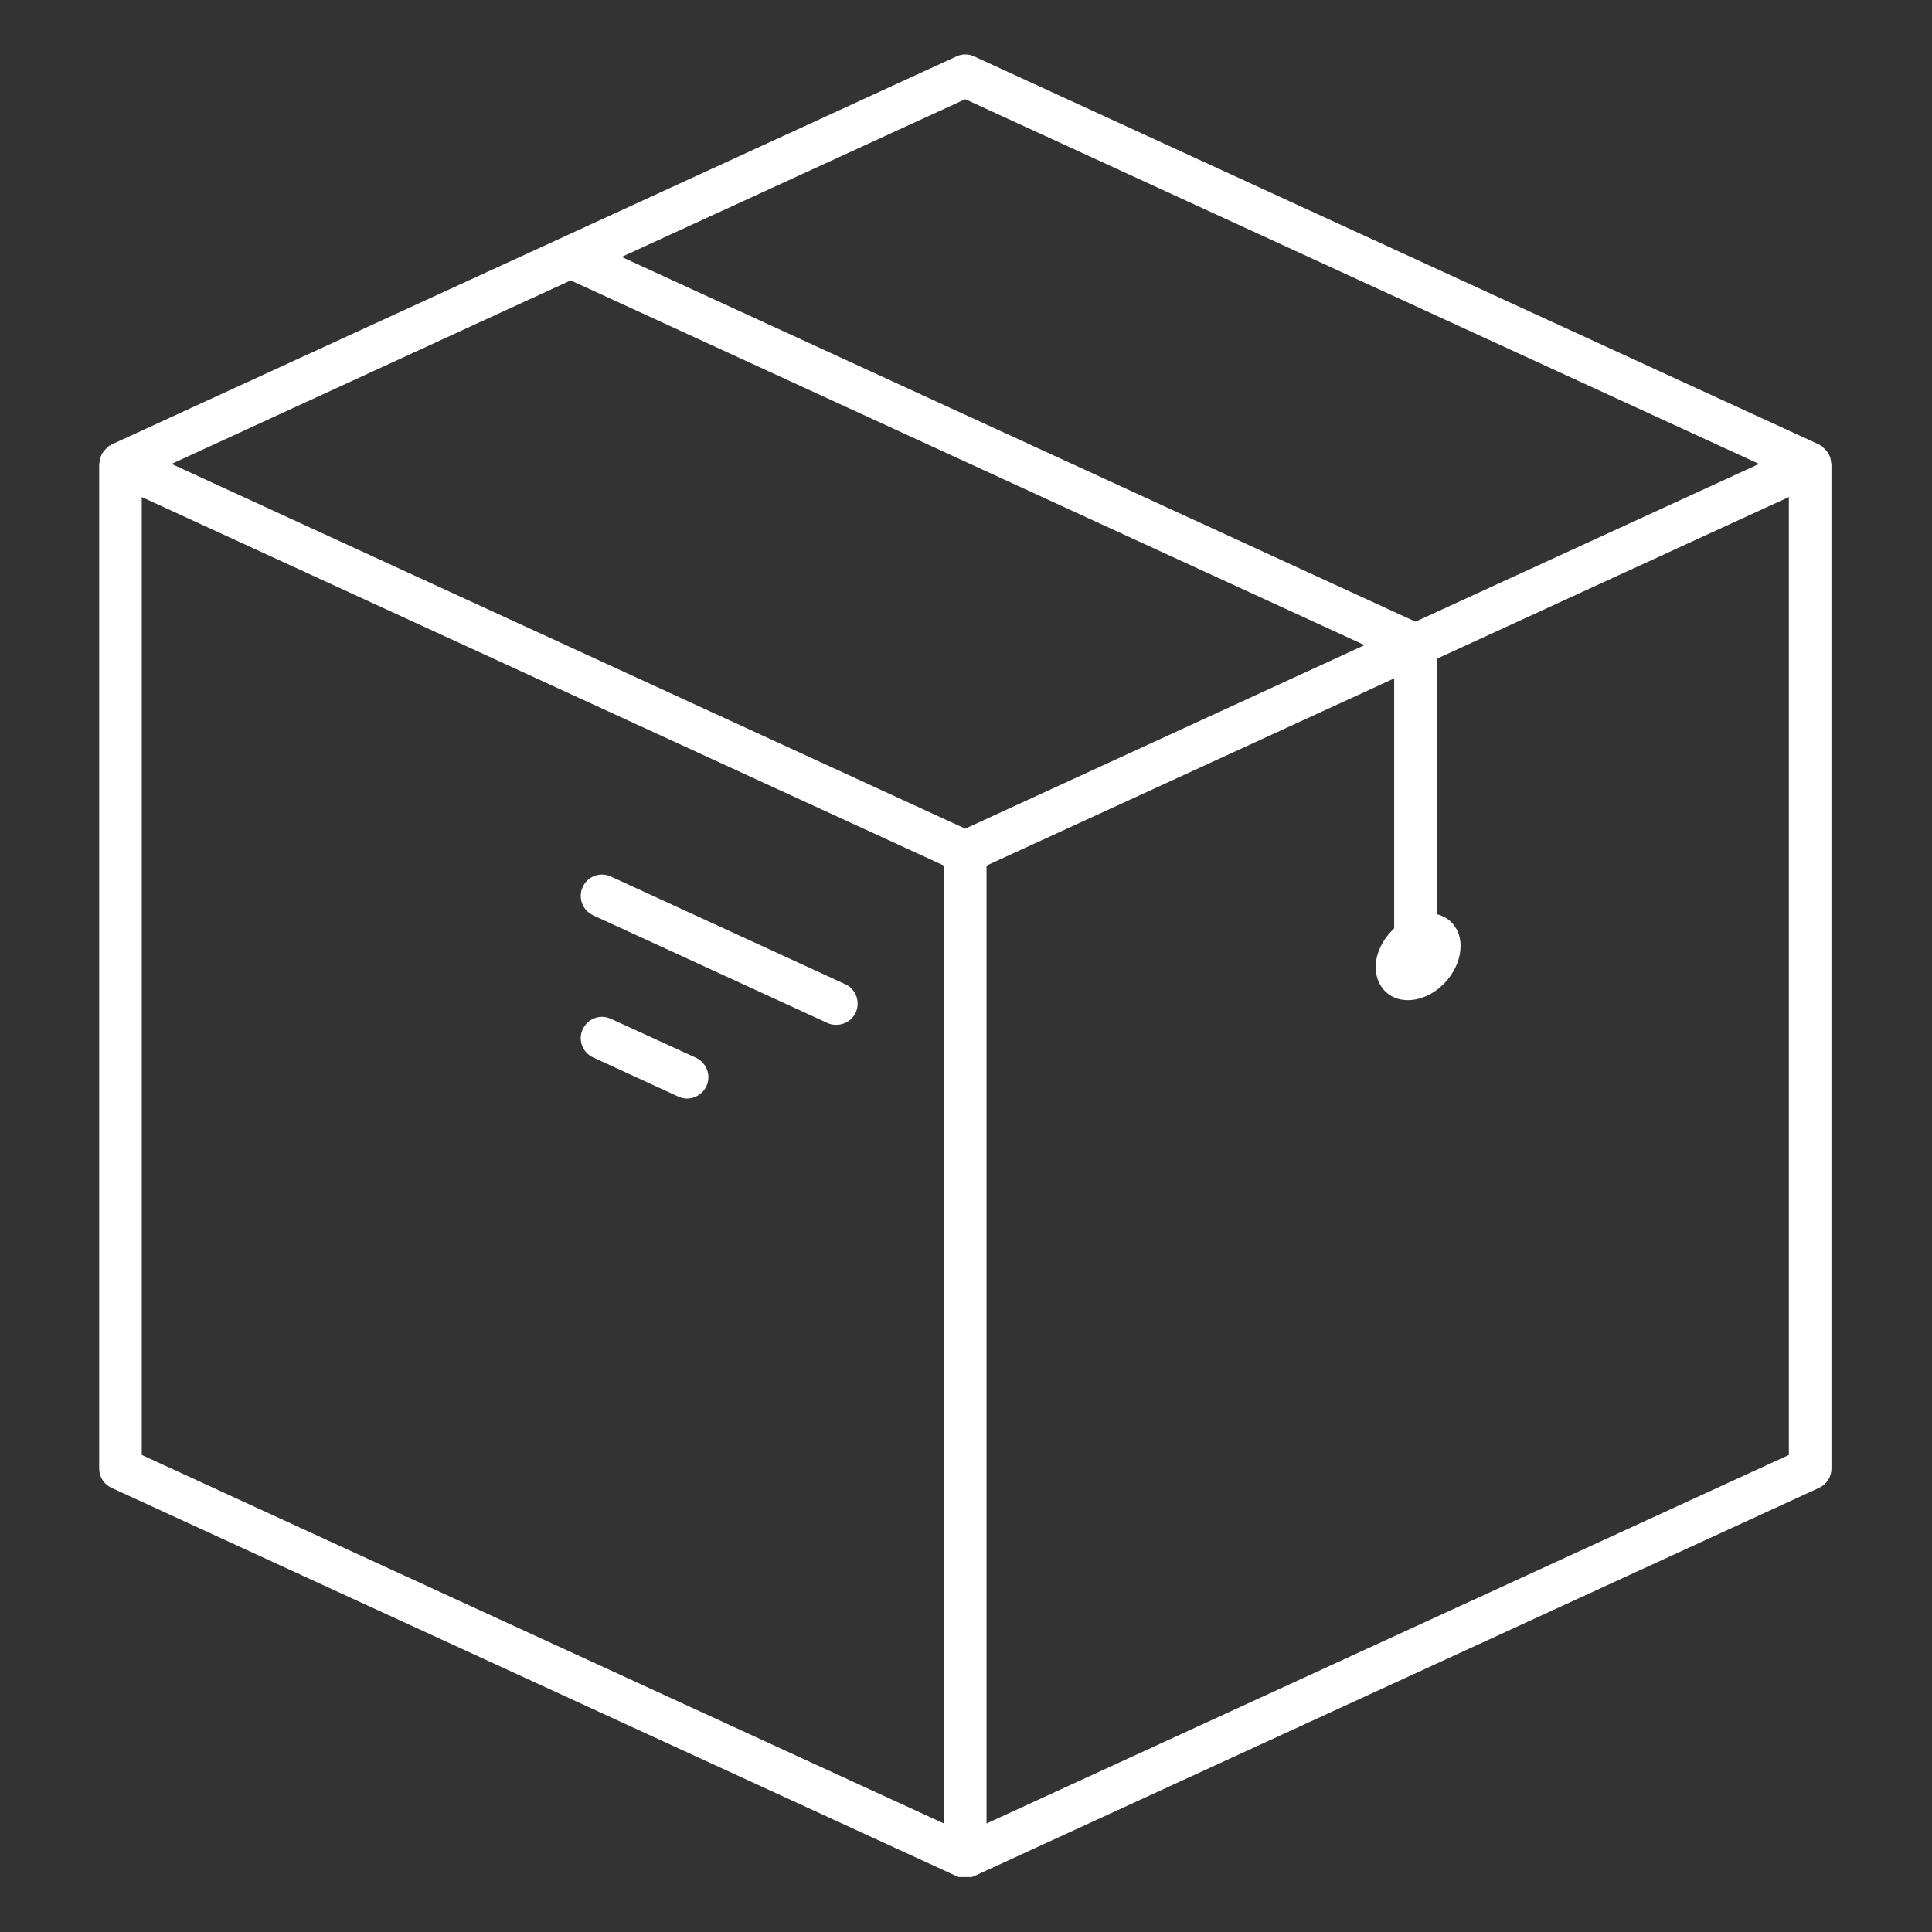 <svg xmlns="http://www.w3.org/2000/svg" xmlns:xlink="http://www.w3.org/1999/xlink" width="1024" zoomAndPan="magnify" viewBox="0 0 768 768" height="1024" preserveAspectRatio="xMidYMid meet" version="1.0"><rect x="0" y="0" width="768" height="768" fill="#333333" stroke="none"/><defs><clipPath id="5941ee5e6f"><path d="M 39.422 21.641 L 728.098 21.641 L 728.098 746.141 L 39.422 746.141 Z M 39.422 21.641 " clip-rule="nonzero"/></clipPath></defs><path fill="#ffffff" d="M 235.797 363.863 L 328.926 406.656 C 330.051 407.188 331.242 407.383 332.434 407.383 C 335.676 407.383 338.715 405.598 340.172 402.488 C 342.09 398.191 340.238 393.164 336.004 391.246 L 242.875 348.453 C 238.578 346.469 233.551 348.32 231.633 352.617 C 229.648 356.852 231.566 361.879 235.797 363.863 " fill-opacity="1" fill-rule="nonzero"/><g clip-path="url(#5941ee5e6f)"><path fill="#ffffff" d="M 711.098 578.363 L 392.16 724.867 L 392.16 344.086 L 554.207 269.676 L 554.207 369.023 C 549.91 373.121 546.867 378.68 546.867 384.367 C 546.867 393.691 554.406 399.383 563.734 397.066 C 573.059 394.75 580.602 385.293 580.602 376.031 C 580.602 369.418 576.699 364.789 571.141 363.398 L 571.141 261.871 L 711.098 197.582 Z M 383.695 329.402 L 68.191 184.418 L 226.871 111.461 L 542.434 256.445 Z M 375.227 724.867 L 56.355 578.363 L 56.355 197.582 L 375.227 344.086 Z M 383.695 39.434 L 699.258 184.418 L 562.676 247.121 L 247.109 102.137 Z M 726.512 179.789 C 725.98 179.059 725.387 178.398 724.66 177.871 C 724.461 177.672 724.328 177.406 724.129 177.273 C 723.996 177.141 723.797 177.207 723.668 177.074 C 723.469 177.012 723.336 176.812 723.07 176.68 L 387.266 22.434 C 385.016 21.375 382.438 21.375 380.188 22.434 L 44.383 176.68 C 44.117 176.812 43.984 177.012 43.785 177.074 C 43.656 177.207 43.457 177.141 43.324 177.273 C 43.059 177.406 42.992 177.672 42.727 177.871 C 42.066 178.398 41.473 179.059 40.941 179.789 C 40.746 180.117 40.48 180.449 40.348 180.848 C 39.883 181.773 39.621 182.832 39.555 183.887 C 39.555 184.086 39.422 184.219 39.422 184.418 L 39.422 583.785 C 39.422 587.094 41.34 590.07 44.383 591.461 L 380.188 745.77 C 381.312 746.301 382.504 746.496 383.695 746.496 C 384.949 746.496 386.141 746.301 387.266 745.77 L 723.07 591.461 C 726.113 590.07 728.031 587.094 728.031 583.785 L 728.031 184.418 C 728.031 184.219 727.898 184.086 727.898 183.887 C 727.832 182.832 727.57 181.773 727.105 180.848 C 726.906 180.449 726.707 180.117 726.512 179.789 " fill-opacity="1" fill-rule="nonzero"/></g><path fill="#ffffff" d="M 235.797 420.348 L 269.598 435.891 C 270.723 436.422 271.914 436.688 273.102 436.688 C 276.344 436.688 279.387 434.832 280.84 431.727 C 282.762 427.492 280.906 422.465 276.676 420.48 L 242.875 405.004 C 238.578 403.02 233.617 404.871 231.633 409.172 C 229.648 413.402 231.566 418.43 235.797 420.348 " fill-opacity="1" fill-rule="nonzero"/></svg>
